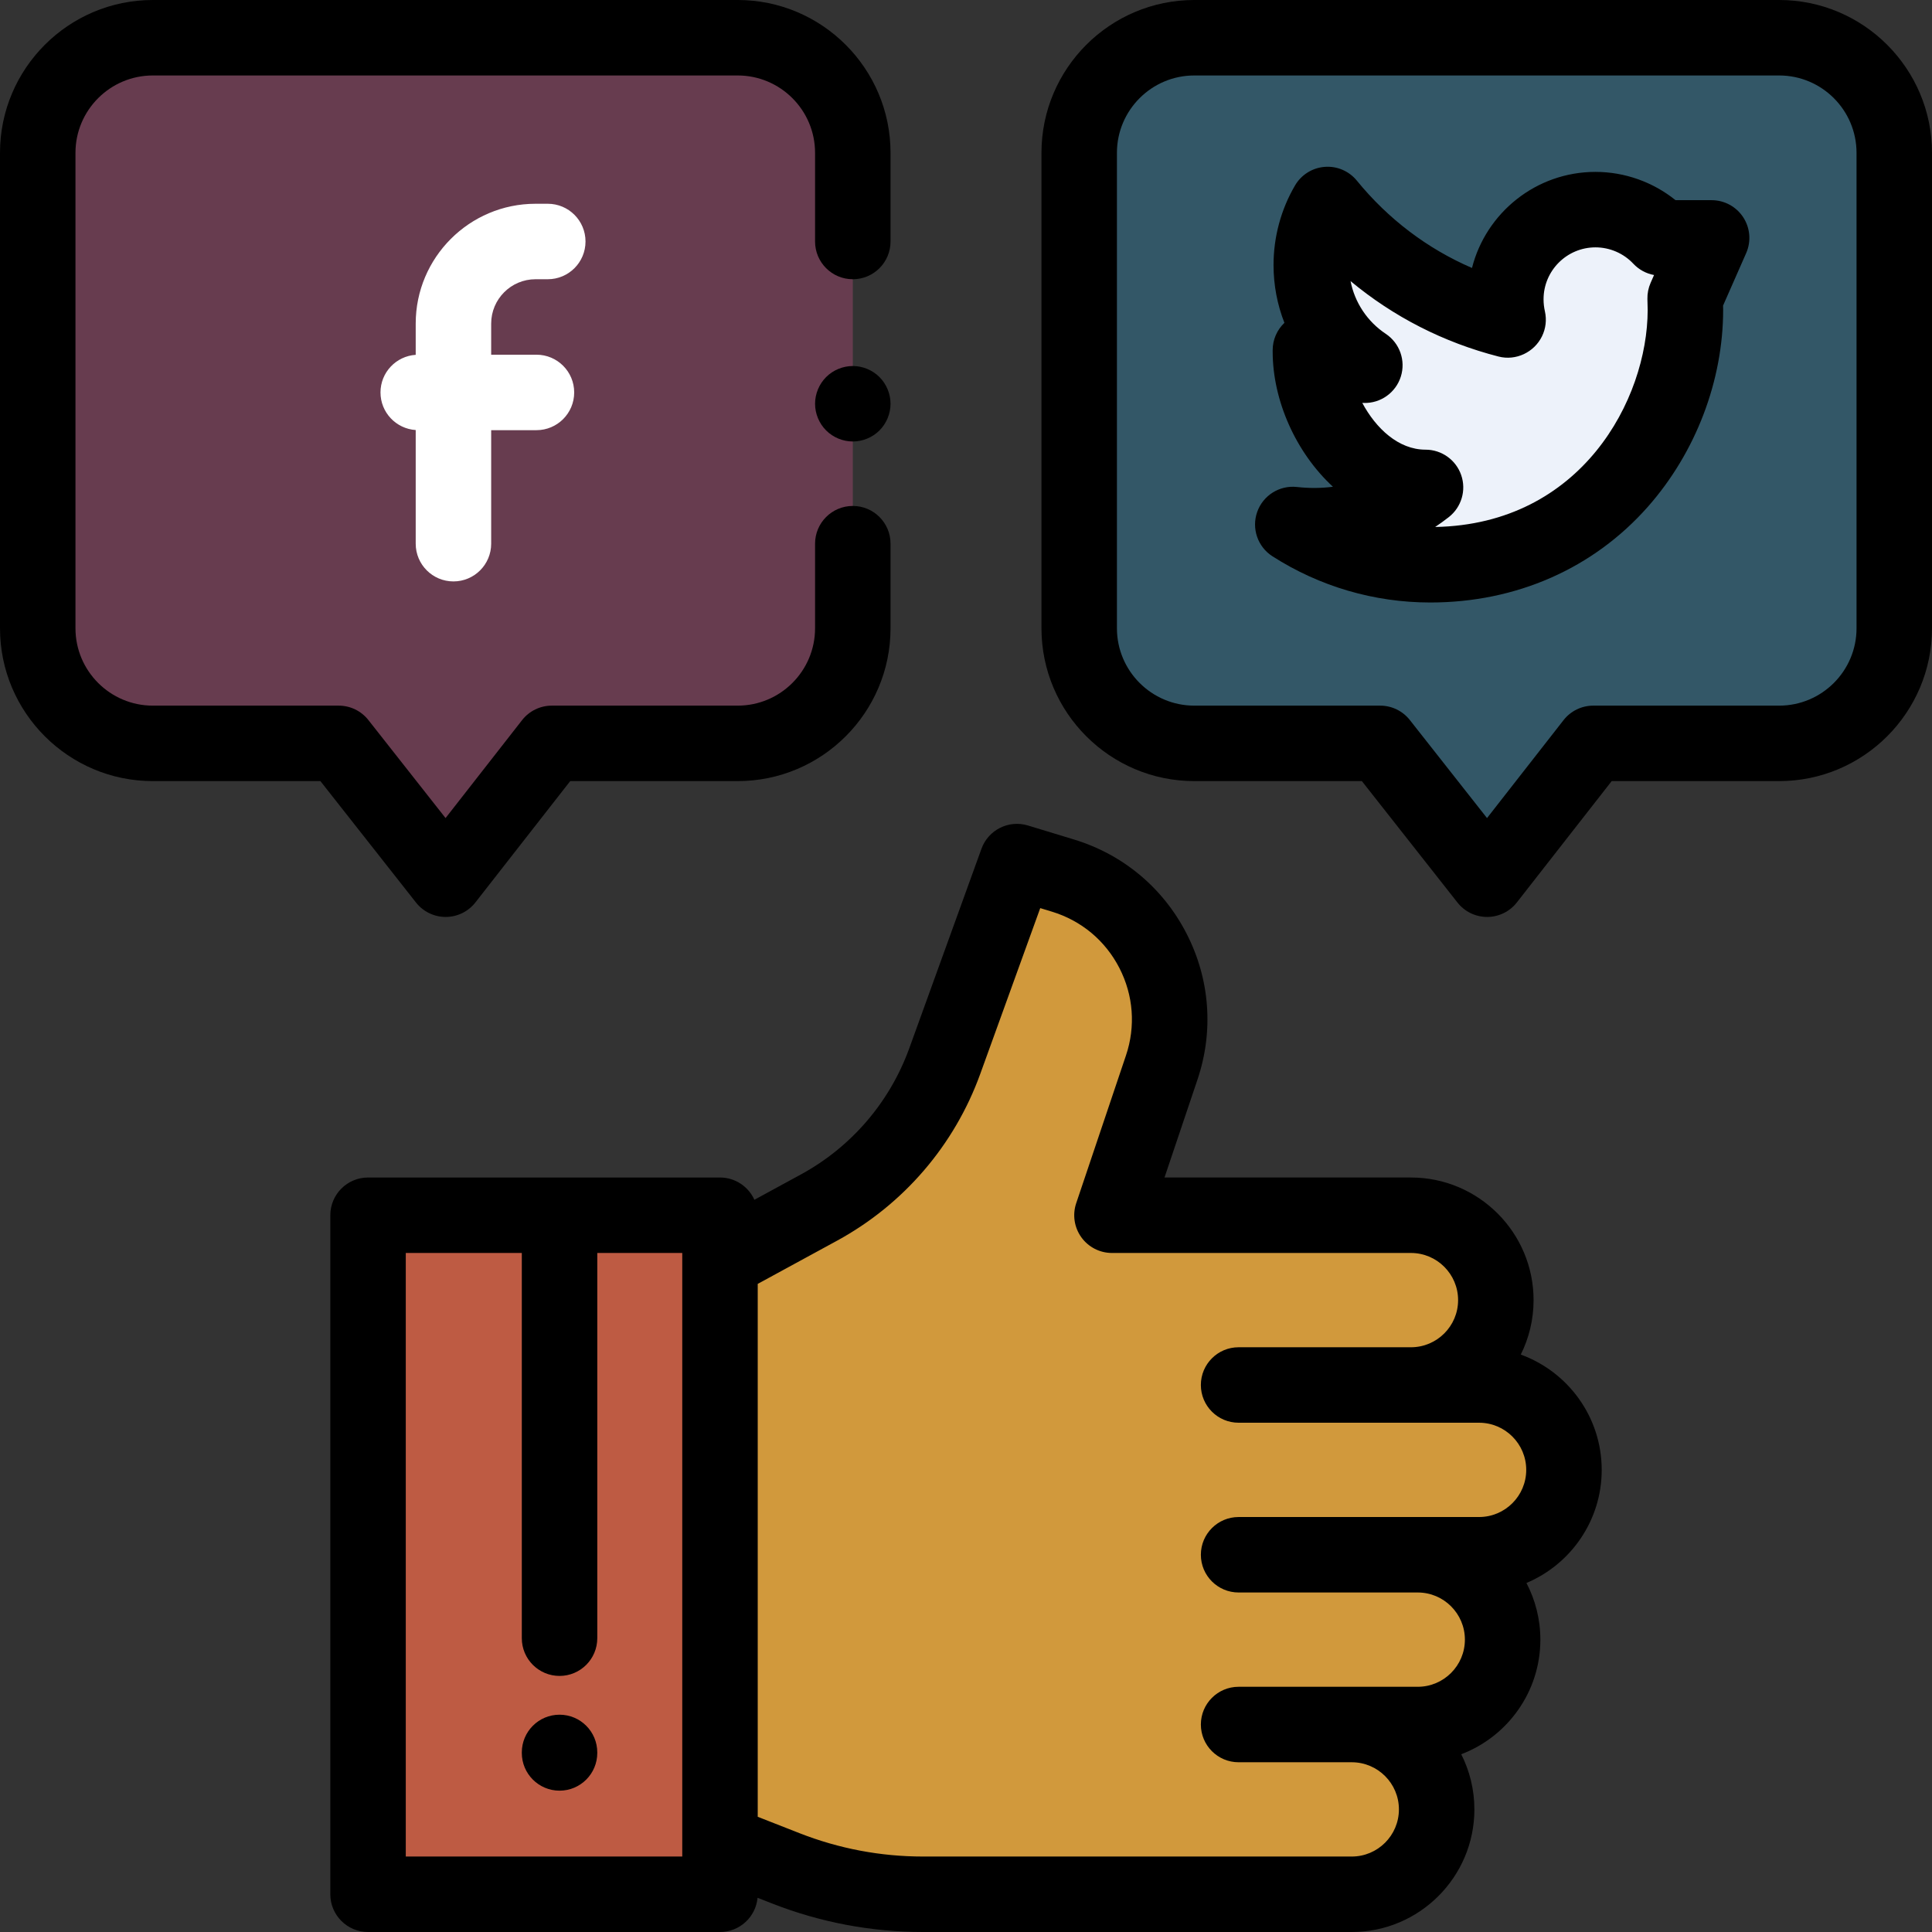 <?xml version="1.0" encoding="UTF-8" standalone="no"?>
<!-- Generator: Adobe Illustrator 19.0.0, SVG Export Plug-In . SVG Version: 6.00 Build 0)  -->

<svg
   xmlns:dc="http://purl.org/dc/elements/1.1/"
   xmlns:cc="http://creativecommons.org/ns#"
   xmlns:rdf="http://www.w3.org/1999/02/22-rdf-syntax-ns#"
   xmlns:svg="http://www.w3.org/2000/svg"
   xmlns="http://www.w3.org/2000/svg"
   xmlns:sodipodi="http://sodipodi.sourceforge.net/DTD/sodipodi-0.dtd"
   xmlns:inkscape="http://www.inkscape.org/namespaces/inkscape"
   version="1.1"
   id="Capa_1"
   x="0px"
   y="0px"
   viewBox="0 0 512.001 512.001"
   style="enable-background:new 0 0 512.001 512.001;"
   xml:space="preserve"
   sodipodi:docname="facebook.svg"
   inkscape:version="0.92.4 (5da689c313, 2019-01-14)"><rect x="0" y="0" width="512.001" height="512.001" fill="#333333" stroke="none"/><defs
   id="defs59" /><sodipodi:namedview
   pagecolor="#ffffff"
   bordercolor="#666666"
   borderopacity="1"
   objecttolerance="10"
   gridtolerance="10"
   guidetolerance="10"
   inkscape:pageopacity="0"
   inkscape:pageshadow="2"
   inkscape:window-width="1920"
   inkscape:window-height="1057"
   id="namedview57"
   showgrid="false"
   inkscape:zoom="0.92187324"
   inkscape:cx="26.764707"
   inkscape:cy="156.30723"
   inkscape:window-x="1912"
   inkscape:window-y="-8"
   inkscape:window-maximized="1"
   inkscape:current-layer="Capa_1" />
<path
   style="fill:#335767;fill-opacity:1"
   d="M286.001,40.5v126c0,16.845,13.655,30.5,30.5,30.5h49.265l28.341,36l28.129-36H471.5  c16.845,0,30.5-13.655,30.5-30.5v-126c0-16.845-13.655-30.5-30.5-30.5h-155C299.656,10,286.001,23.655,286.001,40.5z"
   id="path2" />
<path
   style="fill:#673c4f;fill-opacity:1"
   d="M10.001,40.5v126c0,16.845,13.655,30.5,30.5,30.5h49.265l28.341,36l28.129-36h49.265  c16.845,0,30.5-13.655,30.5-30.5v-126c0-16.845-13.655-30.5-30.5-30.5h-155C23.656,10,10.001,23.655,10.001,40.5z"
   id="path4" />
<polygon
   style="fill:#be5b43;fill-opacity:1"
   points="190.737,362.512 190.737,322.054 97.533,322.054 97.533,502 190.737,502 190.737,409.06 "
   id="polygon6" />
<path
   style="fill:#d1993c;fill-opacity:1"
   d="M391.973,367.043l-18.054-0.002c12.423,0,22.493-10.071,22.493-22.493l0,0  c0-12.423-10.071-22.493-22.493-22.493h-79.236l13.183-39.139c7.178-21.312-4.676-44.341-26.192-50.883l-12.173-3.701  l-19.128,52.866c-6,16.584-17.865,30.397-33.354,38.831l-25.453,13.86l0.464,154.88l16.186,6.348  c11.601,4.55,23.951,6.885,36.412,6.885h73.117h23.742h16.746c12.423,0,22.493-10.071,22.493-22.493l0,0  c0-12.423-10.071-22.493-22.493-22.493h17.485c12.423,0,22.493-10.071,22.493-22.493l0,0c0-12.423-10.071-22.493-22.493-22.493  h16.255c12.423,0,22.493-10.071,22.493-22.493l0,0C414.466,377.113,404.396,367.043,391.973,367.043z"
   id="path8" />
<path
   style="fill:#EDF2FA;"
   d="M446.58,78.995l0.072,3.077c0,31.389-23.904,67.594-67.603,67.594  c-13.432,0-25.914-3.919-36.449-10.671c1.874,0.208,3.747,0.317,5.657,0.317c11.133,0,21.388-3.783,29.525-10.146  c-18.109,0-30.511-20.497-30.511-35.974v-0.389c4.316,2.383,9.203,3.854,14.431,3.988c-8.547-5.69-14.2-15.476-14.2-26.54  c0-5.848,1.569-11.355,4.328-16.06c12.09,14.821,28.728,25.725,47.799,30.613l0.039-0.079c-0.389-1.738-0.606-3.539-0.606-5.413  c0-13.115,10.644-23.759,23.759-23.759c6.824,0,13.015,2.896,17.324,7.494l13.455,0.002L446.58,78.995z"
   id="path10" />
<path
   d="M471.501,0h-155c-22.332,0-40.5,18.168-40.5,40.5v126c0,22.332,18.168,40.5,40.5,40.5h44.41l25.338,32.186  c1.896,2.409,4.792,3.814,7.857,3.814c0.006,0,0.012,0,0.018,0c3.072-0.006,5.971-1.422,7.862-3.843L427.113,207h44.388  c22.332,0,40.5-18.168,40.5-40.5v-126C512,18.168,493.833,0,471.501,0z M492.001,166.5c0,11.304-9.196,20.5-20.5,20.5h-49.265  c-3.078,0-5.984,1.417-7.88,3.843l-20.279,25.954l-20.455-25.982c-1.896-2.409-4.792-3.814-7.857-3.814H316.5  c-11.304,0-20.5-9.196-20.5-20.5v-126c0-11.304,9.196-20.5,20.5-20.5h155c11.304,0,20.5,9.196,20.5,20.5L492.001,166.5  L492.001,166.5z"
   id="path12" />
<path
   d="M226.001,97c-2.63,0-5.21,1.07-7.07,2.93s-2.93,4.44-2.93,7.07s1.07,5.21,2.93,7.07c1.86,1.86,4.44,2.93,7.07,2.93  s5.21-1.07,7.07-2.93s2.93-4.44,2.93-7.07s-1.07-5.21-2.93-7.07C231.211,98.07,228.631,97,226.001,97z"
   id="path14" />
<path
   d="M118.107,243c0.006,0,0.012,0,0.018,0c3.072-0.006,5.971-1.422,7.862-3.843L151.113,207h44.388  c22.332,0,40.5-18.168,40.5-40.5v-22.417c0-5.523-4.477-10-10-10s-10,4.477-10,10V166.5c0,11.304-9.196,20.5-20.5,20.5h-49.265  c-3.078,0-5.984,1.417-7.88,3.843l-20.279,25.954l-20.455-25.982c-1.896-2.409-4.792-3.814-7.857-3.814H40.501  c-11.304,0-20.5-9.196-20.5-20.5v-126c0-11.304,9.196-20.5,20.5-20.5h155c11.304,0,20.5,9.196,20.5,20.5V64c0,5.523,4.477,10,10,10  s10-4.477,10-10V40.5c0-22.332-18.168-40.5-40.5-40.5h-155c-22.332,0-40.5,18.168-40.5,40.5v126c0,22.332,18.168,40.5,40.5,40.5  h44.41l25.338,32.186C112.146,241.595,115.042,243,118.107,243z"
   id="path16" />
<path
   d="M403.022,358.979c2.167-4.351,3.392-9.25,3.392-14.432c0-17.917-14.576-32.493-32.493-32.493h-65.316l8.74-25.947  c4.342-12.893,3.305-26.653-2.921-38.749c-6.227-12.095-16.823-20.936-29.839-24.893l-12.173-3.701  c-5.092-1.547-10.502,1.161-12.313,6.165l-19.128,52.867c-5.174,14.299-15.378,26.179-28.733,33.451l-12.318,6.707  c-1.566-3.476-5.054-5.9-9.114-5.9h-93.27c-5.523,0-10,4.478-10,10V502c0,5.522,4.477,10,10,10h93.271  c5.208,0,9.482-3.982,9.953-9.067l3.807,1.493c12.816,5.026,26.295,7.575,40.063,7.575h113.605  c17.917,0,32.493-14.576,32.493-32.493c0-5.254-1.261-10.216-3.484-14.611c12.244-4.661,20.969-16.515,20.969-30.375  c0-5.415-1.339-10.521-3.691-15.015c11.705-4.918,19.947-16.499,19.947-29.971C424.469,375.496,415.517,363.51,403.022,358.979z   M180.807,492h-73.271V332.055h30.75v102.083c0,5.522,4.477,10,10,10s10-4.478,10-10V332.055h22.521V492z M375.72,447.016h-47.477  c-5.523,0-10,4.478-10,10s4.477,10,10,10h29.992c6.889,0,12.493,5.604,12.493,12.493s-5.604,12.493-12.493,12.493H244.63  c-11.259,0-22.281-2.084-32.761-6.194l-11.063-4.339V340.244l20.996-11.433c17.651-9.612,31.137-25.313,37.975-44.211l15.898-43.94  l3.091,0.939c7.796,2.371,14.145,7.667,17.874,14.912c3.73,7.246,4.351,15.489,1.75,23.21l-13.183,39.14  c-1.028,3.052-0.523,6.412,1.355,9.026c1.879,2.615,4.902,4.166,8.122,4.166h79.236c6.889,0,12.493,5.604,12.493,12.493  s-5.604,12.493-12.493,12.493h-45.678c-5.523,0-10,4.478-10,10s4.477,10,10,10l63.731,0.002c6.889,0,12.494,5.604,12.494,12.493  s-5.604,12.493-12.494,12.493H375.72h-47.477c-5.523,0-10,4.478-10,10s4.477,10,10,10h47.477c6.889,0,12.493,5.604,12.493,12.493  S382.609,447.016,375.72,447.016z"
   id="path18" />
<path
   d="M148.285,454.414c-5.523,0-10,4.478-10,10v0.132c0,5.522,4.477,10,10,10s10-4.478,10-10v-0.132  C158.285,458.892,153.808,454.414,148.285,454.414z"
   id="path20" />
<path
   d="M141.917,74h3.25c5.523,0,10-4.477,10-10s-4.477-10-10-10h-3.25c-17.507,0-31.75,14.243-31.75,31.75v8.284  c-5.21,0.345-9.333,4.668-9.333,9.966s4.123,9.622,9.333,9.966v30.117c0,5.523,4.477,10,10,10s10-4.477,10-10V114h12  c5.523,0,10-4.477,10-10s-4.477-10-10-10h-12v-8.25C130.167,79.271,135.438,74,141.917,74z"
   id="path22"
   style="fill:#ffffff;fill-opacity:1" />
<path
   d="M453.601,53.049l-9.567-0.001c-5.961-4.806-13.474-7.495-21.213-7.495c-15.753,0-29.021,10.846-32.728,25.462  c-11.807-5.098-22.204-12.958-30.514-23.145c-2.07-2.537-5.249-3.906-8.517-3.649c-3.266,0.251-6.201,2.086-7.857,4.911  c-3.731,6.361-5.703,13.664-5.703,21.12c0,5.325,1.001,10.502,2.881,15.304c-1.963,1.866-3.111,4.477-3.111,7.249v0.389  c0,12.907,6.128,26.723,15.973,35.801c-3.114,0.403-6.274,0.427-9.54,0.063c-4.613-0.513-8.979,2.222-10.53,6.602  c-1.55,4.379,0.12,9.25,4.031,11.757c12.506,8.015,26.976,12.251,41.845,12.251c22.755,0,43.243-9.025,57.69-25.413  c12.655-14.355,19.913-33.374,19.913-52.181c0-0.078-0.001-0.157-0.003-0.235l-0.02-0.852l6.123-13.909  c1.361-3.092,1.069-6.663-0.777-9.492C460.129,54.756,456.979,53.049,453.601,53.049z M437.428,74.966  c-0.591,1.342-0.879,2.797-0.845,4.264l0.069,2.954c-0.054,23.649-17.545,56.757-56.322,57.471c1.23-0.82,2.434-1.691,3.611-2.611  c3.361-2.628,4.685-7.101,3.294-11.135c-1.39-4.034-5.188-6.742-9.455-6.742c-7.167,0-13.142-5.629-16.761-12.392  c0.142,0.005,0.284,0.009,0.425,0.013c4.442,0.12,8.445-2.733,9.789-6.98c1.344-4.248-0.284-8.872-3.993-11.341  c-4.904-3.265-8.219-8.306-9.331-13.974c11.373,9.458,24.673,16.266,39.234,19.998c4.59,1.176,9.412-1.107,11.499-5.36  c1.003-2.044,1.278-4.369,0.781-6.59c-0.245-1.095-0.364-2.15-0.364-3.228c0-7.587,6.172-13.76,13.759-13.76  c3.792,0,7.447,1.579,10.027,4.332c1.475,1.574,3.406,2.617,5.497,3L437.428,74.966z"
   id="path24" />
<g
   id="g26">
</g>
<g
   id="g28">
</g>
<g
   id="g30">
</g>
<g
   id="g32">
</g>
<g
   id="g34">
</g>
<g
   id="g36">
</g>
<g
   id="g38">
</g>
<g
   id="g40">
</g>
<g
   id="g42">
</g>
<g
   id="g44">
</g>
<g
   id="g46">
</g>
<g
   id="g48">
</g>
<g
   id="g50">
</g>
<g
   id="g52">
</g>
<g
   id="g54">
</g>
</svg>